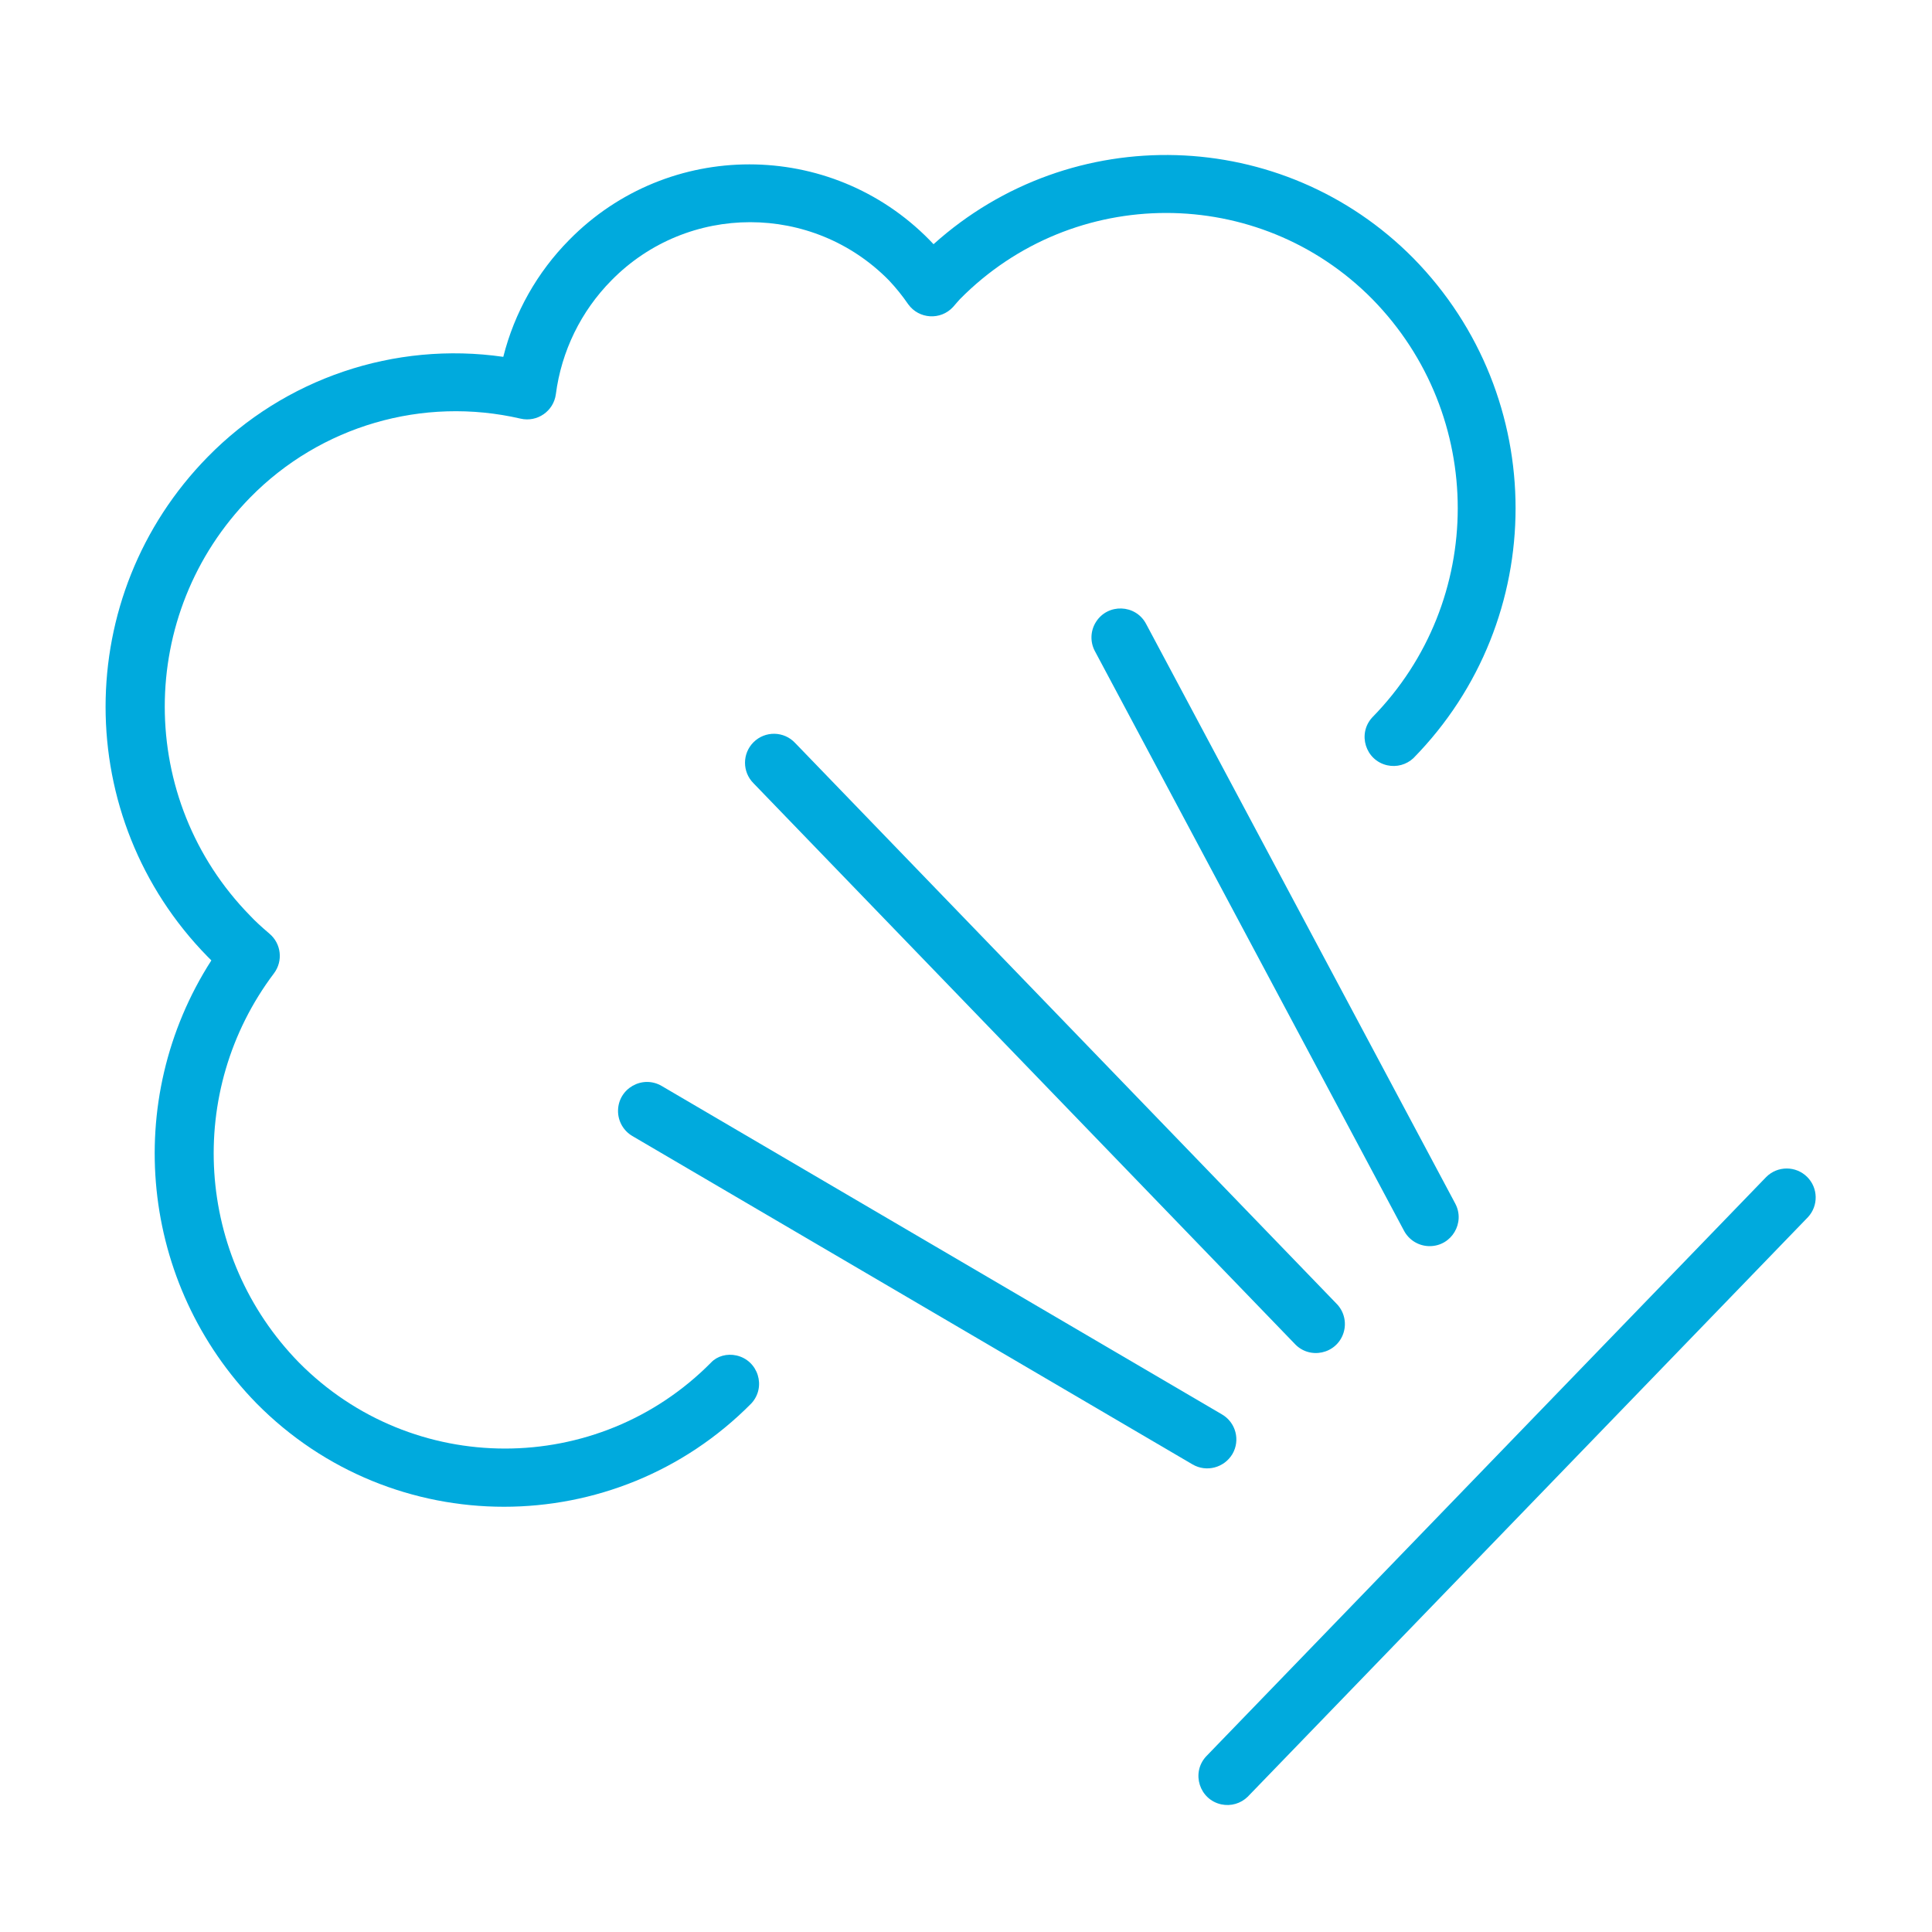 <?xml version="1.0" encoding="UTF-8"?> <svg xmlns="http://www.w3.org/2000/svg" viewBox="1949.995 2449.991 100 100" width="100" height="100" data-guides="{&quot;vertical&quot;:[],&quot;horizontal&quot;:[]}"><path fill="#00aadd" stroke="none" fill-opacity="1" stroke-width="1" stroke-opacity="1" color="rgb(51, 51, 51)" fill-rule="evenodd" font-size-adjust="none" id="tSvg7bf071524e" title="Path 8" d="M 1986.805 2520.511 C 1980.933 2526.454 1971.337 2526.454 1965.465 2520.511C 1960.117 2515.039 1959.569 2506.48 1964.175 2500.371C 1964.655 2499.735 1964.554 2498.835 1963.945 2498.321C 1963.535 2497.971 1963.205 2497.671 1962.945 2497.391C 1957.049 2491.378 1957.049 2481.753 1962.945 2475.741C 1966.582 2472.034 1971.887 2470.488 1976.945 2471.661C 1977.804 2471.857 1978.646 2471.274 1978.765 2470.401C 1979.053 2468.172 1980.065 2466.099 1981.645 2464.501C 1985.591 2460.488 1992.06 2460.488 1996.005 2464.501C 1996.37 2464.888 1996.704 2465.303 1997.005 2465.741C 1997.56 2466.511 1998.682 2466.579 1999.325 2465.881C 1999.389 2465.807 1999.452 2465.734 1999.515 2465.661C 1999.572 2465.597 1999.629 2465.534 1999.685 2465.471C 2005.557 2459.528 2015.153 2459.528 2021.025 2465.471C 2026.922 2471.483 2026.922 2481.108 2021.025 2487.121C 2020.242 2487.969 2020.67 2489.347 2021.797 2489.602C 2022.283 2489.711 2022.792 2489.572 2023.155 2489.231C 2030.203 2482.047 2030.203 2470.544 2023.155 2463.361C 2016.398 2456.524 2005.462 2456.202 1998.315 2462.631C 1998.242 2462.554 1998.169 2462.477 1998.095 2462.401C 1992.975 2457.198 1984.586 2457.198 1979.465 2462.401C 1977.803 2464.078 1976.622 2466.171 1976.045 2468.461C 1970.411 2467.651 1964.729 2469.575 1960.745 2473.641C 1953.698 2480.824 1953.698 2492.327 1960.745 2499.511C 1960.809 2499.574 1960.872 2499.637 1960.935 2499.701C 1956.277 2506.956 1957.248 2516.466 1963.275 2522.631C 1970.322 2529.764 1981.839 2529.764 1988.885 2522.631C 1989.669 2521.782 1989.24 2520.404 1988.114 2520.15C 1987.628 2520.04 1987.118 2520.179 1986.805 2520.511Z"></path><path fill="#00aadd" stroke="none" fill-opacity="1" stroke-width="1" stroke-opacity="1" color="rgb(51, 51, 51)" fill-rule="evenodd" font-size-adjust="none" id="tSvg4ab66bffb9" title="Path 9" d="M 1988.995 2488.411 C 1988.41 2488.996 1988.41 2489.945 1988.995 2490.531C 1998.329 2500.197 2007.662 2509.864 2016.995 2519.531C 2017.771 2520.386 2019.182 2520.081 2019.535 2518.981C 2019.708 2518.44 2019.561 2517.848 2019.155 2517.451C 2009.822 2507.784 2000.489 2498.117 1991.155 2488.451C 1990.577 2487.828 1989.597 2487.809 1988.995 2488.411ZM 2023.995 2514.491 C 2025.129 2514.49 2025.852 2513.28 2025.315 2512.281C 2019.982 2502.281 2014.649 2492.281 2009.315 2482.281C 2008.773 2481.261 2007.329 2481.211 2006.717 2482.191C 2006.433 2482.646 2006.413 2483.217 2006.665 2483.691C 2011.999 2493.691 2017.332 2503.691 2022.665 2513.691C 2022.926 2514.184 2023.438 2514.492 2023.995 2514.491ZM 2013.785 2525.251 C 2014.202 2524.535 2013.96 2523.618 2013.245 2523.201C 2003.579 2517.534 1993.912 2511.867 1984.245 2506.201C 1983.248 2505.616 1981.992 2506.329 1981.984 2507.485C 1981.98 2508.021 1982.263 2508.519 1982.725 2508.791C 1992.392 2514.457 2002.059 2520.124 2011.725 2525.791C 2012.441 2526.207 2013.358 2525.965 2013.785 2525.251ZM 2043.535 2510.911 C 2042.95 2510.326 2042.001 2510.326 2041.415 2510.911C 2031.749 2520.911 2022.082 2530.911 2012.415 2540.911C 2011.64 2541.766 2012.081 2543.14 2013.209 2543.385C 2013.702 2543.491 2014.215 2543.343 2014.575 2542.991C 2024.242 2532.991 2033.909 2522.991 2043.575 2512.991C 2044.123 2512.399 2044.105 2511.481 2043.535 2510.911Z"></path><defs></defs></svg> 